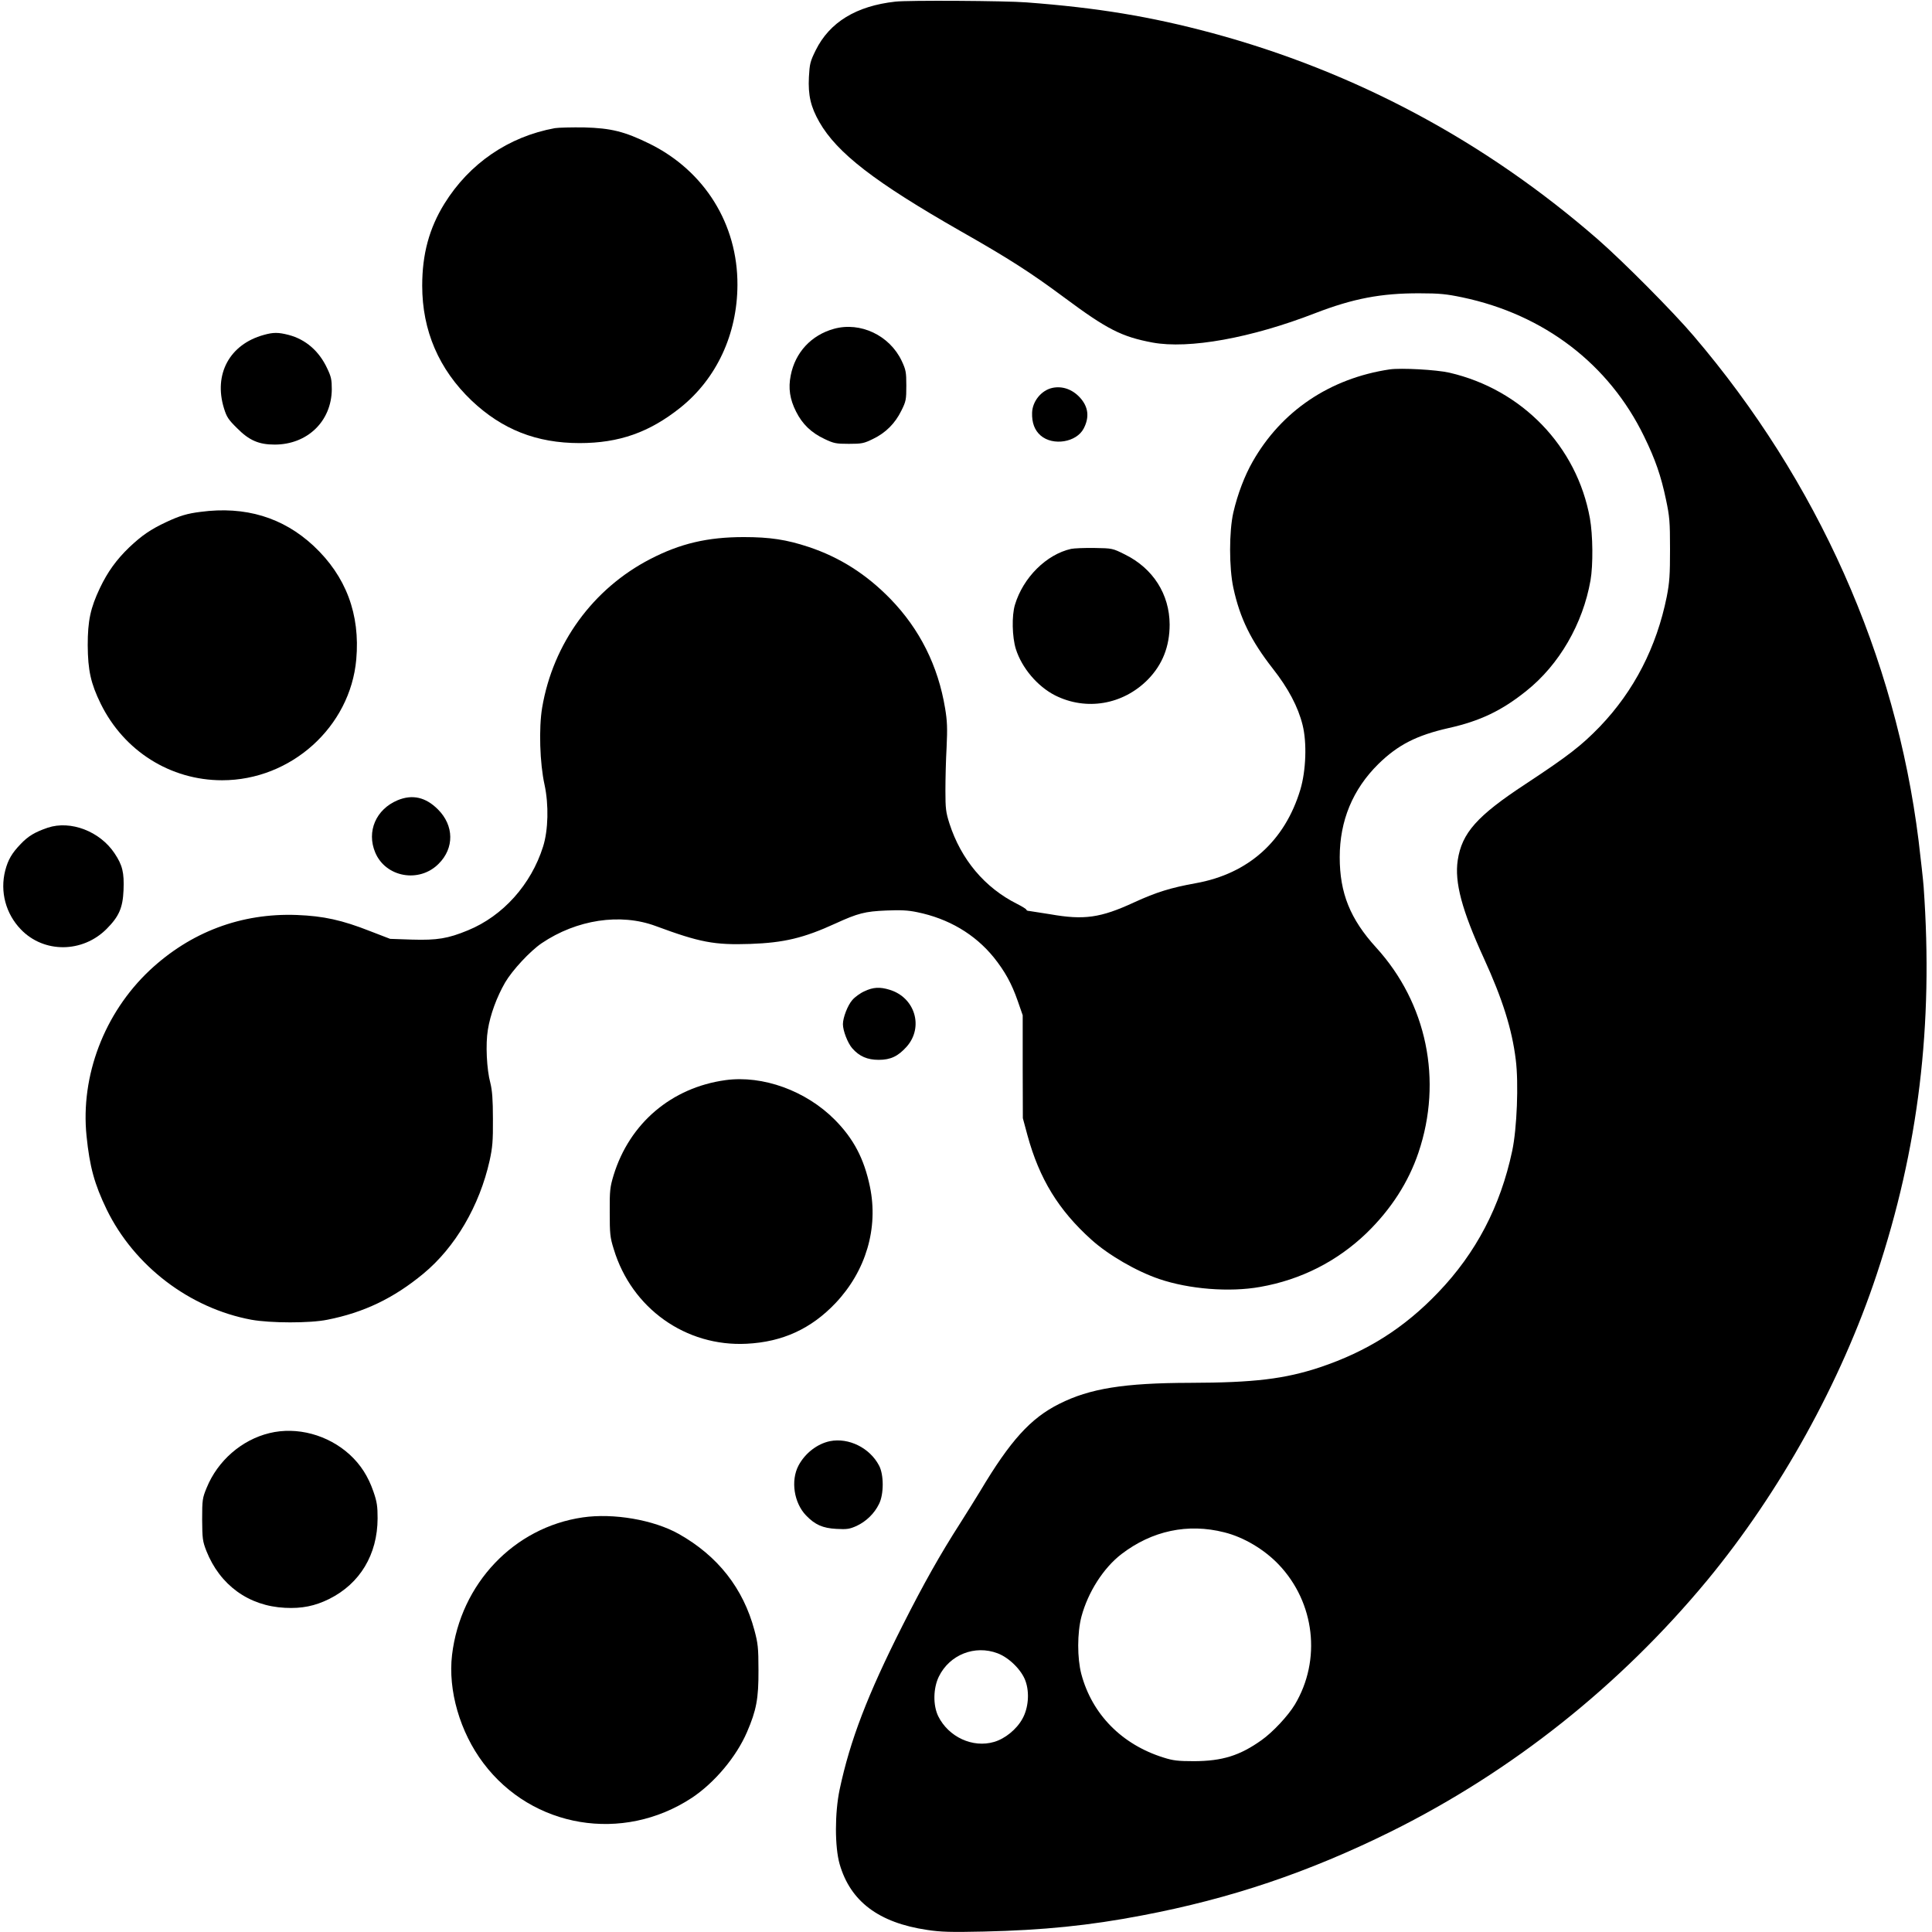 <?xml version="1.0" standalone="no"?>
<!DOCTYPE svg PUBLIC "-//W3C//DTD SVG 20010904//EN"
 "http://www.w3.org/TR/2001/REC-SVG-20010904/DTD/svg10.dtd">
<svg version="1.0" xmlns="http://www.w3.org/2000/svg"
 width="1295pt" height="1295pt" viewBox="0 0 1295 1295"
 preserveAspectRatio="xMidYMid meet">
<g transform="translate(0,1295) scale(0.1,-0.1)"
fill="#000000" stroke="none">
<path d="M6001 12939 c-262 -29 -440 -138 -533 -325 -38 -77 -41 -92 -46 -181
-6 -122 12 -199 70 -301 119 -208 372 -403 948 -732 324 -184 471 -279 692
-443 289 -215 386 -264 593 -303 244 -45 661 30 1091 197 254 98 442 134 699
133 133 0 181 -5 286 -27 549 -115 984 -448 1219 -932 75 -153 114 -266 147
-424 24 -113 27 -147 27 -331 0 -174 -3 -222 -22 -320 -68 -337 -219 -631
-448 -870 -124 -128 -210 -195 -498 -385 -326 -214 -427 -328 -455 -511 -22
-148 27 -333 176 -659 124 -271 188 -474 213 -678 20 -157 8 -463 -24 -612
-79 -371 -242 -683 -495 -947 -229 -240 -478 -397 -794 -503 -236 -78 -440
-103 -871 -104 -442 -1 -672 -38 -876 -141 -192 -96 -328 -246 -530 -585 -30
-49 -90 -146 -134 -215 -134 -209 -243 -402 -386 -685 -235 -465 -352 -770
-422 -1100 -33 -157 -33 -385 0 -500 72 -250 262 -393 586 -441 91 -14 159
-16 381 -11 396 9 706 40 1060 108 596 113 1116 289 1670 563 811 403 1533
977 2118 1683 488 591 896 1326 1137 2053 280 842 380 1669 314 2595 -3 44
-19 184 -34 311 -154 1236 -676 2408 -1509 3384 -137 161 -468 494 -638 643
-758 661 -1630 1127 -2590 1386 -410 110 -765 169 -1243 205 -136 11 -799 15
-879 5z m2205 -10260 c130 -32 269 -115 365 -216 243 -255 287 -640 108 -939
-46 -76 -148 -185 -223 -238 -146 -104 -263 -140 -451 -141 -109 0 -142 4
-205 24 -280 87 -480 290 -552 560 -28 107 -28 276 1 386 44 163 147 325 268
418 205 157 445 208 689 146z m-1519 -811 c77 -29 161 -112 187 -186 28 -79
19 -182 -21 -253 -39 -71 -117 -134 -190 -155 -143 -42 -305 33 -374 172 -36
74 -34 188 4 266 72 147 241 214 394 156z"/>
<path d="M3719 12091 c-311 -57 -573 -237 -740 -506 -102 -165 -149 -338 -149
-550 0 -301 112 -561 331 -770 205 -194 435 -285 724 -285 265 0 468 72 676
238 242 194 381 492 382 822 2 407 -220 764 -588 946 -169 83 -259 105 -440
110 -82 1 -171 -1 -196 -5z"/>
<path d="M5590 10746 c-152 -42 -260 -158 -290 -313 -17 -85 -6 -159 36 -242
42 -84 102 -142 192 -184 61 -29 76 -32 162 -32 87 0 101 3 162 33 85 41 148
104 190 190 31 62 33 74 33 167 0 91 -3 106 -31 166 -81 171 -277 264 -454
215z"/>
<path d="M1768 10705 c-229 -63 -337 -263 -267 -491 18 -59 30 -77 88 -134 81
-82 146 -110 252 -110 219 0 381 156 383 370 0 64 -4 85 -31 141 -54 116 -144
194 -258 224 -70 18 -103 18 -167 0z"/>
<path d="M9315 10474 c-401 -60 -726 -279 -919 -619 -53 -93 -100 -215 -129
-340 -29 -127 -29 -370 0 -505 44 -204 118 -354 264 -541 104 -132 170 -257
200 -378 30 -119 23 -307 -15 -434 -104 -345 -349 -564 -701 -627 -166 -30
-264 -60 -412 -128 -227 -105 -337 -120 -564 -80 -68 11 -132 21 -141 22 -10
0 -18 4 -18 8 0 4 -28 22 -62 39 -218 109 -376 298 -454 539 -24 76 -27 100
-27 220 0 74 3 206 8 292 6 128 4 176 -10 260 -47 285 -170 531 -367 734 -161
165 -338 278 -548 348 -148 49 -259 66 -435 66 -242 0 -425 -43 -626 -147
-385 -199 -652 -566 -725 -996 -23 -137 -16 -373 16 -517 29 -134 25 -305 -10
-415 -80 -254 -269 -465 -504 -561 -133 -55 -206 -67 -374 -62 l-147 5 -135
52 c-188 74 -311 101 -490 108 -373 14 -713 -114 -988 -372 -303 -286 -463
-706 -422 -1109 21 -207 53 -323 135 -493 185 -379 556 -662 970 -739 128 -23
392 -24 509 0 244 48 445 144 644 309 213 176 376 454 444 758 19 88 23 130
22 279 0 131 -5 191 -17 240 -25 92 -33 262 -17 357 16 102 60 221 116 318 49
83 167 210 245 263 234 158 527 203 764 115 297 -110 393 -128 633 -120 226 8
358 39 572 137 151 69 198 81 340 87 95 4 145 2 207 -11 211 -43 387 -147 514
-303 75 -94 120 -175 161 -293 l33 -95 0 -345 1 -345 31 -115 c80 -292 208
-501 428 -699 114 -103 302 -212 455 -264 200 -68 471 -90 677 -53 273 48 515
171 712 360 165 160 282 342 349 541 163 483 56 1001 -284 1374 -174 191 -244
365 -244 605 0 245 87 455 259 625 131 128 255 192 471 241 211 47 357 117
521 249 220 175 379 450 430 741 18 102 16 305 -4 416 -87 482 -454 863 -942
976 -87 20 -325 33 -400 22z"/>
<path d="M7054 10350 c-74 -16 -134 -90 -136 -167 -2 -67 17 -117 57 -152 83
-72 241 -46 289 47 40 77 31 146 -26 208 -51 55 -118 78 -184 64z"/>
<path d="M1344 9519 c-89 -11 -139 -26 -231 -69 -104 -49 -161 -88 -247 -169
-85 -82 -144 -163 -196 -272 -64 -135 -82 -220 -82 -384 1 -169 21 -257 87
-392 156 -317 467 -513 814 -513 462 0 859 358 899 810 27 303 -69 558 -286
761 -205 191 -458 268 -758 228z"/>
<path d="M7180 9271 c-166 -37 -322 -192 -377 -375 -22 -73 -19 -215 6 -296
40 -127 145 -251 263 -311 209 -105 455 -63 622 106 98 100 146 222 146 369
-1 203 -111 376 -299 469 -84 42 -85 42 -205 44 -67 1 -137 -2 -156 -6z"/>
<path d="M2665 7586 c-145 -61 -209 -209 -150 -350 70 -167 295 -207 425 -76
106 105 104 257 -5 365 -82 82 -171 102 -270 61z"/>
<path d="M320 7402 c-85 -29 -131 -56 -181 -109 -60 -62 -85 -106 -104 -178
-36 -141 3 -290 106 -396 154 -159 412 -157 573 4 83 83 109 141 114 260 5
118 -7 168 -60 247 -98 148 -295 223 -448 172z"/>
<path d="M5795 6306 c-28 -12 -65 -39 -82 -59 -31 -35 -63 -118 -63 -162 0
-44 32 -126 62 -161 48 -55 102 -78 178 -78 80 0 130 24 188 89 115 131 55
330 -116 381 -65 20 -110 17 -167 -10z"/>
<path d="M4863 5710 c-362 -50 -643 -289 -750 -637 -24 -80 -27 -102 -26 -248
0 -144 2 -169 27 -248 120 -397 483 -655 891 -634 240 12 432 100 596 273 203
215 288 501 230 780 -39 187 -109 321 -236 449 -193 194 -482 299 -732 265z"/>
<path d="M1806 3344 c-186 -45 -347 -185 -421 -367 -28 -68 -30 -80 -30 -212
1 -129 3 -145 28 -210 91 -230 284 -370 527 -382 113 -6 201 12 296 59 207
103 324 298 325 540 0 81 -4 111 -28 180 -35 102 -86 181 -159 248 -146 133
-354 189 -538 144z"/>
<path d="M5563 3290 c-86 -18 -167 -81 -211 -164 -53 -101 -30 -250 51 -334
60 -62 111 -85 203 -90 72 -4 89 -1 136 20 64 30 119 83 150 147 33 65 33 197
0 258 -62 118 -203 188 -329 163z"/>
<path d="M3906 2779 c-461 -67 -819 -444 -876 -922 -28 -237 53 -517 210 -725
328 -436 934 -537 1397 -233 152 101 298 274 370 441 63 146 78 225 77 415 0
151 -4 181 -27 267 -75 282 -246 499 -507 646 -169 95 -438 141 -644 111z"/>
</g>
</svg>
